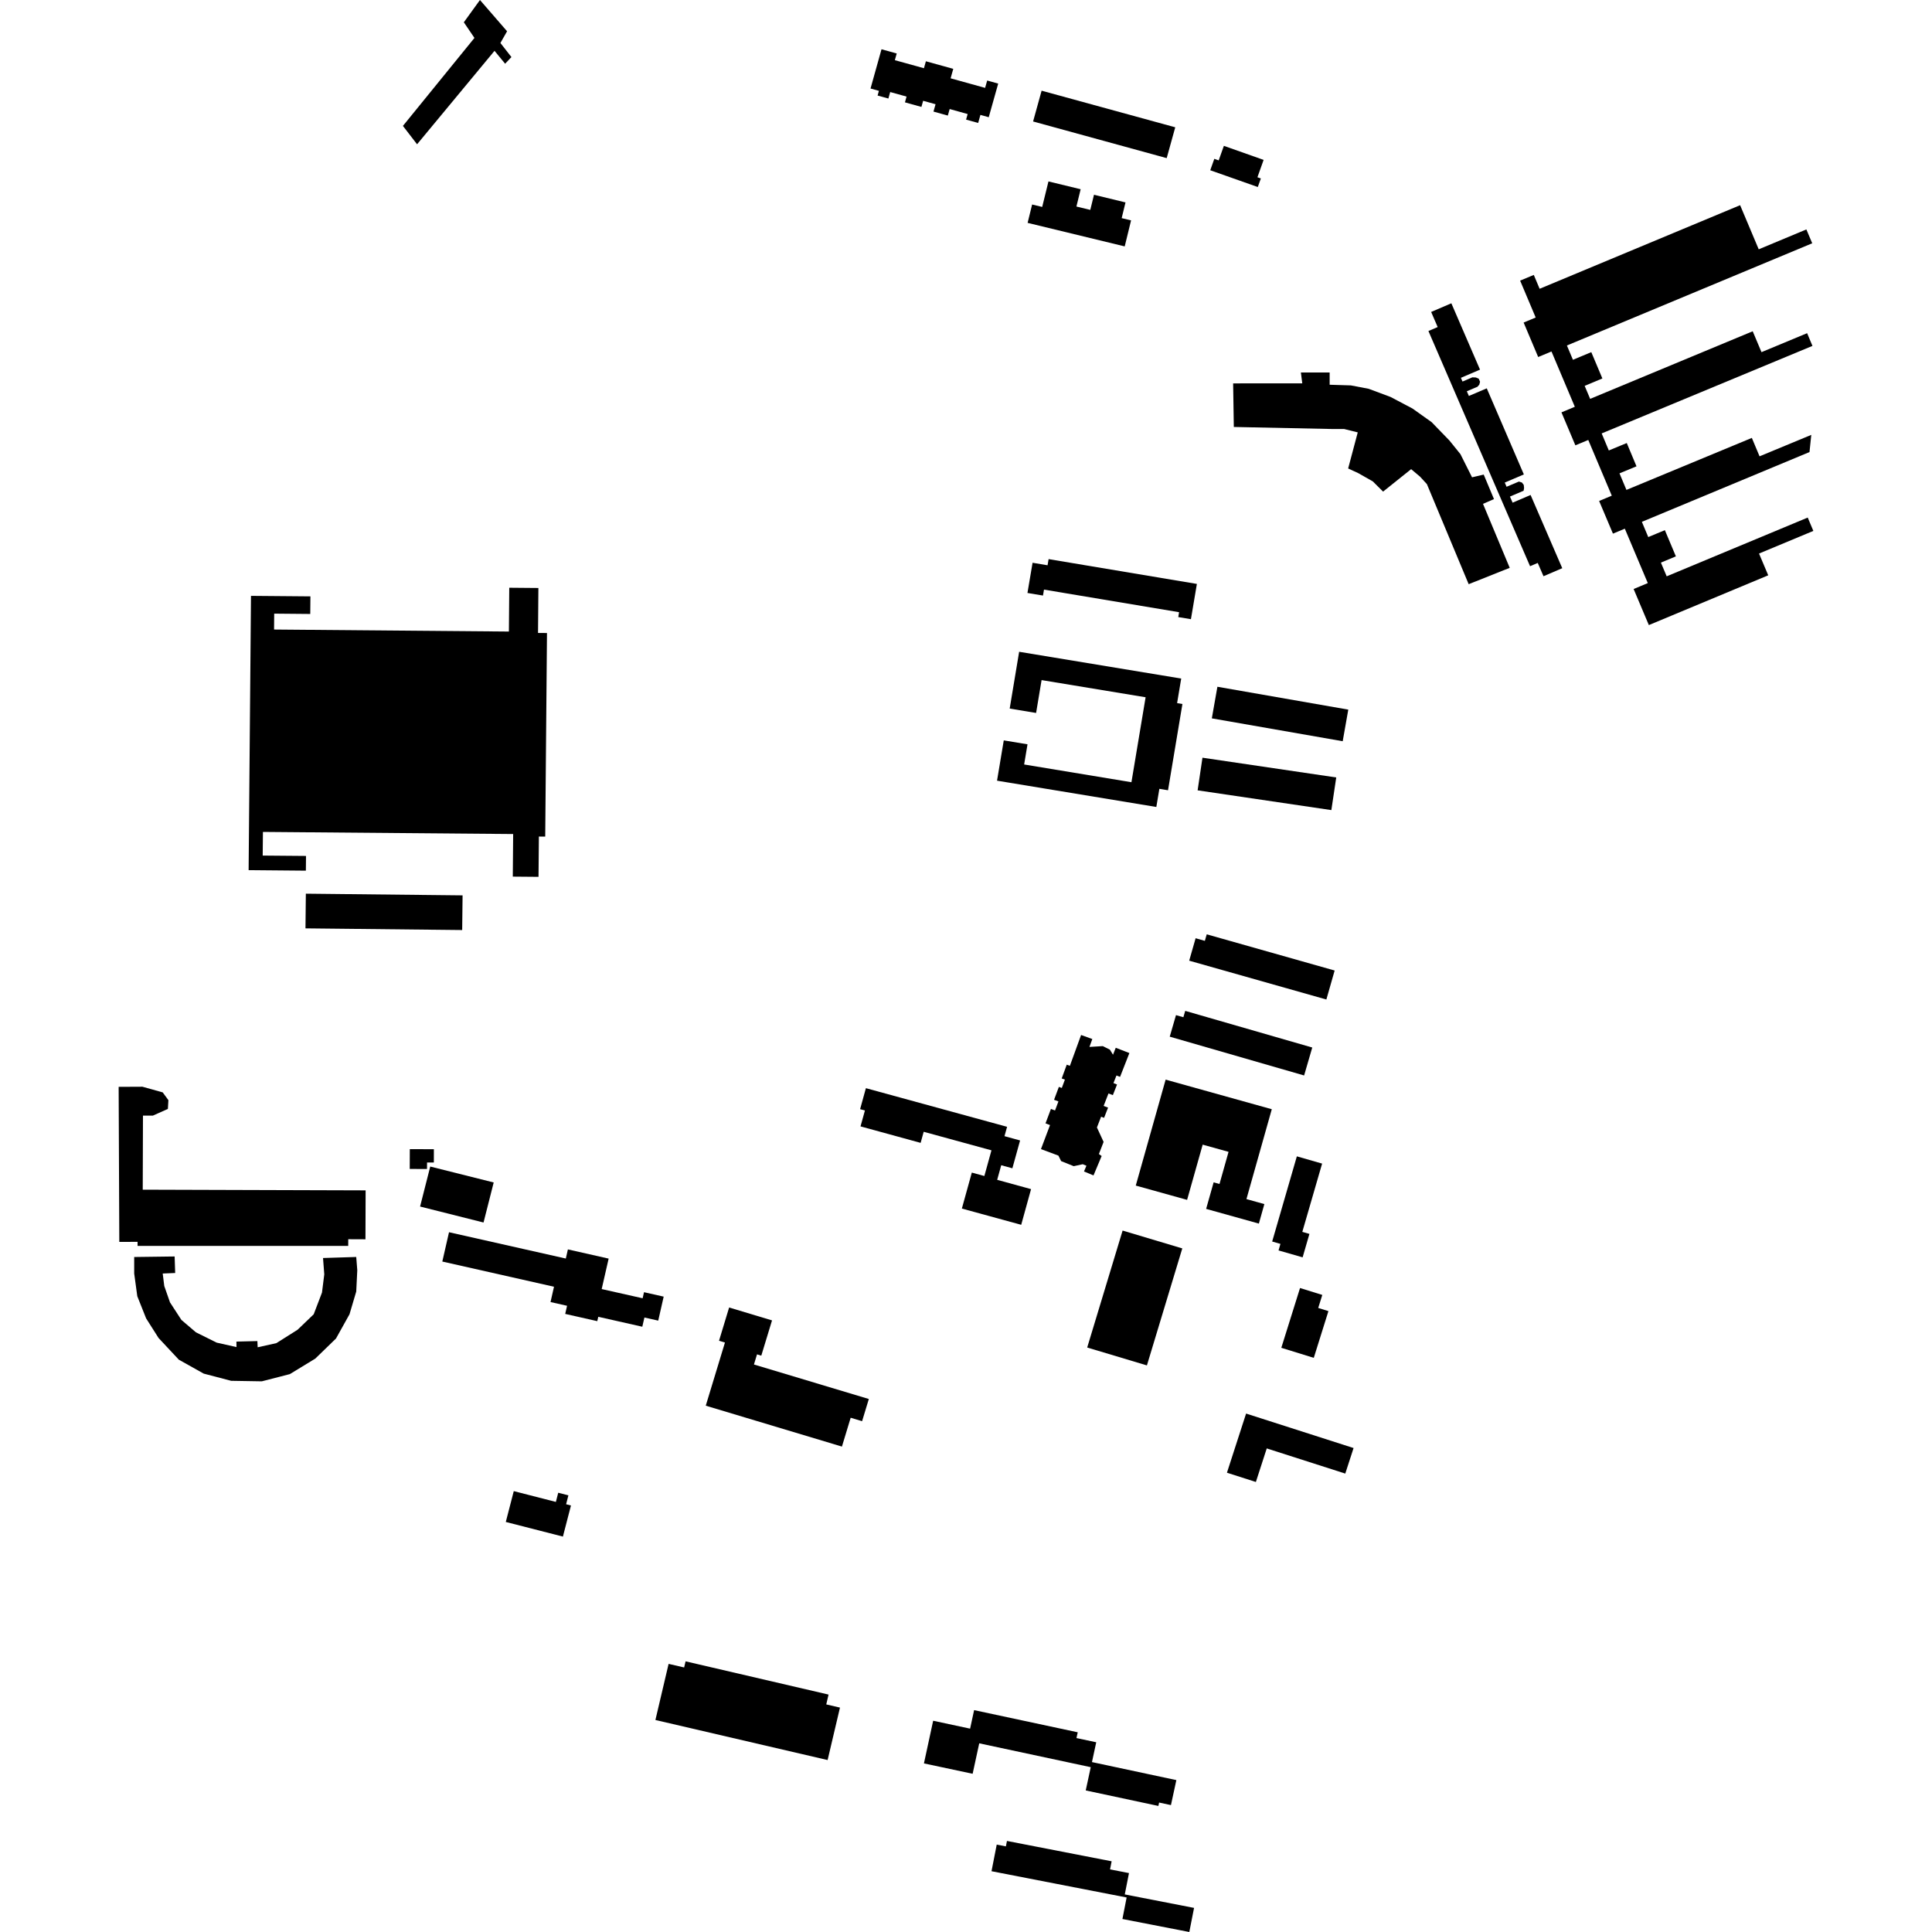 <?xml version="1.0" encoding="utf-8" standalone="no"?>
<!DOCTYPE svg PUBLIC "-//W3C//DTD SVG 1.1//EN"
  "http://www.w3.org/Graphics/SVG/1.1/DTD/svg11.dtd">
<!-- Created with matplotlib (https://matplotlib.org/) -->
<svg height="288pt" version="1.1" viewBox="0 0 288 288" width="288pt" xmlns="http://www.w3.org/2000/svg" xmlns:xlink="http://www.w3.org/1999/xlink">
 <defs>
  <style type="text/css">
*{stroke-linecap:butt;stroke-linejoin:round;}
  </style>
 </defs>
 <g id="figure_1">
  <g id="patch_1">
   <path d="M 0 288 
L 288 288 
L 288 0 
L 0 0 
z
" style="fill:none;opacity:0;"/>
  </g>
  <g id="axes_1">
   <g id="PatchCollection_1">
    <path clip-path="url(#p739078fa98)" d="M 37.414 88.824 
L 37.062 129.711 
L 45.596 129.787 
L 45.616 127.594 
L 39.16 127.539 
L 39.195 124.013 
L 76.496 124.328 
L 76.441 130.676 
L 80.277 130.709 
L 80.331 124.703 
L 81.275 124.708 
L 81.538 94.363 
L 80.203 94.352 
L 80.257 87.651 
L 75.914 87.613 
L 75.86 94.143 
L 40.854 93.844 
L 40.873 91.474 
L 46.25 91.523 
L 46.275 88.9 
L 37.414 88.824 
"/>
    <path clip-path="url(#p739078fa98)" d="M 45.592 133.22 
L 45.537 138.389 
L 68.897 138.639 
L 68.956 133.471 
L 45.592 133.22 
"/>
    <path clip-path="url(#p739078fa98)" d="M 17.687 162.014 
L 17.785 185.13 
L 20.506 185.118 
L 20.506 185.725 
L 51.908 185.727 
L 51.913 184.729 
L 54.478 184.74 
L 54.503 177.445 
L 21.278 177.343 
L 21.312 166.301 
L 22.783 166.306 
L 25.027 165.303 
L 25.102 163.997 
L 24.254 162.84 
L 21.236 161.997 
L 17.687 162.014 
"/>
    <path clip-path="url(#p739078fa98)" d="M 20.004 187.378 
L 20.004 189.841 
L 20.466 193.224 
L 21.782 196.53 
L 23.64 199.456 
L 26.657 202.685 
L 30.368 204.762 
L 34.464 205.836 
L 39.028 205.912 
L 43.205 204.837 
L 46.995 202.528 
L 50.087 199.53 
L 52.1 195.915 
L 53.104 192.526 
L 53.259 189.352 
L 53.103 187.374 
L 48.153 187.529 
L 48.339 189.965 
L 47.998 192.681 
L 46.763 195.916 
L 44.364 198.219 
L 41.196 200.22 
L 38.41 200.837 
L 38.365 199.912 
L 35.242 199.989 
L 35.252 200.805 
L 32.3 200.144 
L 29.207 198.607 
L 27.043 196.761 
L 25.341 194.144 
L 24.487 191.703 
L 24.256 189.84 
L 26.114 189.763 
L 26.033 187.3 
L 20.004 187.378 
"/>
    <path clip-path="url(#p739078fa98)" d="M 64.136 173.895 
L 62.621 179.857 
L 72.079 182.237 
L 73.595 176.269 
L 64.136 173.895 
"/>
    <path clip-path="url(#p739078fa98)" d="M 61.089 171.3 
L 61.079 174.253 
L 63.654 174.259 
L 63.659 173.289 
L 64.673 173.294 
L 64.678 171.311 
L 61.089 171.3 
"/>
    <path clip-path="url(#p739078fa98)" d="M 66.934 183.686 
L 65.935 188.056 
L 82.583 191.812 
L 82.066 194.094 
L 84.531 194.65 
L 84.255 195.862 
L 89.035 196.942 
L 89.185 196.292 
L 95.747 197.773 
L 96.063 196.401 
L 98.121 196.864 
L 98.934 193.287 
L 96.002 192.626 
L 95.797 193.53 
L 89.692 192.159 
L 90.73 187.618 
L 84.656 186.247 
L 84.345 187.608 
L 66.934 183.686 
"/>
    <path clip-path="url(#p739078fa98)" d="M 76.587 222.279 
L 75.398 226.875 
L 83.912 229.056 
L 85.112 224.422 
L 84.389 224.235 
L 84.73 222.907 
L 83.214 222.521 
L 82.863 223.888 
L 76.587 222.279 
"/>
    <path clip-path="url(#p739078fa98)" d="M 99.668 248.032 
L 97.701 256.397 
L 123.371 262.367 
L 125.213 254.548 
L 123.17 254.074 
L 123.511 252.608 
L 102.199 247.652 
L 101.983 248.566 
L 99.668 248.032 
"/>
    <path clip-path="url(#p739078fa98)" d="M 108.689 194.906 
L 107.184 199.866 
L 108.067 200.13 
L 105.207 209.542 
L 125.505 215.64 
L 126.809 211.341 
L 128.511 211.854 
L 129.515 208.547 
L 112.39 203.403 
L 112.847 201.893 
L 113.484 202.086 
L 115.085 196.829 
L 108.689 194.906 
"/>
    <path clip-path="url(#p739078fa98)" d="M 144.868 174.795 
L 143.383 180.157 
L 152.229 182.58 
L 153.699 177.262 
L 148.649 175.874 
L 149.251 173.698 
L 150.913 174.155 
L 152.062 170.006 
L 149.737 169.367 
L 150.124 167.972 
L 129.078 162.211 
L 128.215 165.341 
L 128.933 165.539 
L 128.275 167.909 
L 137.237 170.366 
L 137.693 168.712 
L 147.795 171.477 
L 146.736 175.307 
L 144.868 174.795 
"/>
    <path clip-path="url(#p739078fa98)" d="M 161.157 154.284 
L 159.486 158.879 
L 159.019 158.709 
L 158.266 160.764 
L 158.743 160.935 
L 158.281 162.18 
L 157.844 162.02 
L 157.127 163.944 
L 157.779 164.186 
L 157.272 165.536 
L 156.66 165.31 
L 155.852 167.459 
L 156.525 167.713 
L 155.175 171.295 
L 157.775 172.264 
L 158.182 173.085 
L 160.06 173.84 
L 161.405 173.548 
L 161.952 173.773 
L 161.591 174.628 
L 163.007 175.217 
L 164.221 172.324 
L 163.81 172.032 
L 164.512 170.224 
L 163.518 168.07 
L 164.14 166.466 
L 164.582 166.637 
L 165.179 165.111 
L 164.517 164.857 
L 165.239 163 
L 165.892 163.248 
L 166.514 161.667 
L 165.982 161.457 
L 166.429 160.322 
L 166.966 160.526 
L 168.356 156.977 
L 166.323 156.189 
L 165.916 157.225 
L 165.449 156.471 
L 164.395 155.942 
L 162.402 156.063 
L 162.829 154.889 
L 161.157 154.284 
"/>
    <path clip-path="url(#p739078fa98)" d="M 173.759 160.938 
L 169.307 176.732 
L 176.959 178.863 
L 179.282 170.63 
L 183.138 171.704 
L 181.788 176.493 
L 180.914 176.251 
L 179.795 180.207 
L 187.658 182.399 
L 188.475 179.49 
L 185.805 178.746 
L 189.583 165.35 
L 173.759 160.938 
"/>
    <path clip-path="url(#p739078fa98)" d="M 193.319 172.375 
L 189.641 185.072 
L 190.871 185.424 
L 190.59 186.399 
L 194.18 187.429 
L 195.193 183.936 
L 194.134 183.633 
L 197.085 173.455 
L 193.319 172.375 
"/>
    <path clip-path="url(#p739078fa98)" d="M 176.679 150.689 
L 176.403 151.637 
L 175.304 151.323 
L 174.37 154.535 
L 194.402 160.319 
L 195.616 156.153 
L 176.679 150.689 
"/>
    <path clip-path="url(#p739078fa98)" d="M 179.886 139.277 
L 179.605 140.252 
L 178.229 139.861 
L 177.271 143.206 
L 197.719 148.995 
L 198.953 144.674 
L 179.886 139.277 
"/>
    <path clip-path="url(#p739078fa98)" d="M 151.922 97.159 
L 150.513 105.623 
L 154.449 106.279 
L 155.266 101.38 
L 170.774 103.94 
L 168.662 116.603 
L 152.667 113.96 
L 153.169 110.952 
L 149.63 110.368 
L 148.626 116.374 
L 172.373 120.295 
L 172.824 117.589 
L 174.115 117.804 
L 176.262 104.942 
L 175.469 104.81 
L 176.081 101.151 
L 151.922 97.159 
"/>
    <path clip-path="url(#p739078fa98)" d="M 153.924 83.89 
L 153.161 88.392 
L 155.476 88.778 
L 155.626 87.891 
L 175.763 91.26 
L 175.643 91.988 
L 177.53 92.302 
L 178.418 87.045 
L 156.314 83.345 
L 156.158 84.265 
L 153.924 83.89 
"/>
    <path clip-path="url(#p739078fa98)" d="M 181.477 102.374 
L 180.645 107.085 
L 200.154 110.494 
L 200.987 105.782 
L 181.477 102.374 
"/>
    <path clip-path="url(#p739078fa98)" d="M 179.25 112.949 
L 178.527 117.814 
L 198.463 120.76 
L 199.191 115.894 
L 179.25 112.949 
"/>
    <path clip-path="url(#p739078fa98)" d="M 71.547 0 
L 69.143 3.323 
L 70.725 5.654 
L 60.063 18.769 
L 62.172 21.508 
L 73.717 7.576 
L 75.298 9.499 
L 76.237 8.507 
L 74.595 6.408 
L 75.589 4.661 
L 71.547 0 
"/>
    <path clip-path="url(#p739078fa98)" d="M 131.404 7.344 
L 129.768 13.196 
L 131.018 13.543 
L 130.822 14.243 
L 132.429 14.689 
L 132.7 13.719 
L 135.14 14.397 
L 134.899 15.256 
L 137.354 15.939 
L 137.61 15.025 
L 139.462 15.537 
L 139.151 16.633 
L 141.29 17.228 
L 141.566 16.253 
L 144.247 17.002 
L 144.011 17.829 
L 145.813 18.33 
L 146.15 17.128 
L 147.39 17.475 
L 148.8 12.461 
L 147.158 12.004 
L 146.847 13.1 
L 141.706 11.674 
L 142.102 10.263 
L 138.021 9.134 
L 137.73 10.17 
L 133.392 8.969 
L 133.673 7.972 
L 131.404 7.344 
"/>
    <path clip-path="url(#p739078fa98)" d="M 155.271 13.518 
L 154.001 18.108 
L 173.917 23.572 
L 175.192 18.976 
L 155.271 13.518 
"/>
    <path clip-path="url(#p739078fa98)" d="M 156.292 27.046 
L 155.358 30.848 
L 153.857 30.485 
L 153.185 33.223 
L 167.659 36.731 
L 168.607 32.852 
L 167.206 32.516 
L 167.778 30.174 
L 163.079 29.034 
L 162.527 31.288 
L 160.459 30.787 
L 161.091 28.208 
L 156.292 27.046 
"/>
    <path clip-path="url(#p739078fa98)" d="M 182.441 21.742 
L 181.668 23.907 
L 181.016 23.676 
L 180.409 25.379 
L 187.497 27.879 
L 187.954 26.601 
L 187.442 26.425 
L 188.365 23.835 
L 182.441 21.742 
"/>
    <path clip-path="url(#p739078fa98)" d="M 183.821 57.151 
L 183.922 63.647 
L 198.516 63.949 
L 200.354 63.948 
L 202.397 64.455 
L 200.967 69.833 
L 202.498 70.544 
L 204.642 71.761 
L 206.173 73.282 
L 210.355 69.937 
L 211.68 71.05 
L 212.705 72.168 
L 218.932 87.084 
L 225.051 84.647 
L 221.069 75.109 
L 222.705 74.398 
L 221.174 70.745 
L 219.437 71.153 
L 217.704 67.699 
L 216.067 65.671 
L 213.416 62.933 
L 210.56 60.9 
L 207.291 59.175 
L 204.028 57.958 
L 201.372 57.451 
L 198.209 57.353 
L 198.209 55.523 
L 193.922 55.524 
L 194.128 57.149 
L 183.821 57.151 
"/>
    <path clip-path="url(#p739078fa98)" d="M 213.339 46.501 
L 214.313 48.755 
L 212.933 49.344 
L 228.083 84.404 
L 229.228 83.914 
L 230.087 85.897 
L 232.883 84.701 
L 228.162 73.786 
L 225.482 74.933 
L 225.085 74.023 
L 227.123 73.152 
L 227.193 72.739 
L 227.143 72.287 
L 226.872 71.929 
L 226.42 71.786 
L 224.583 72.563 
L 224.311 71.935 
L 227.158 70.722 
L 221.629 57.89 
L 218.963 59.025 
L 218.657 58.325 
L 220.243 57.653 
L 220.514 57.344 
L 220.63 56.903 
L 220.434 56.457 
L 220.007 56.27 
L 219.485 56.248 
L 218.014 56.876 
L 217.773 56.32 
L 220.624 55.102 
L 216.351 45.211 
L 213.339 46.501 
"/>
    <path clip-path="url(#p739078fa98)" d="M 226.602 41.832 
L 228.922 47.331 
L 227.125 48.081 
L 229.294 53.221 
L 231.277 52.395 
L 234.757 60.638 
L 232.764 61.47 
L 234.838 66.385 
L 236.761 65.586 
L 240.266 73.889 
L 238.379 74.677 
L 240.438 79.548 
L 242.21 78.81 
L 245.635 86.92 
L 243.521 87.802 
L 245.791 93.18 
L 263.587 85.761 
L 262.216 82.515 
L 270.313 79.142 
L 269.474 77.153 
L 248.451 85.911 
L 247.587 83.867 
L 249.821 82.936 
L 248.179 79.029 
L 245.704 80.06 
L 244.75 77.79 
L 269.739 67.388 
L 270.005 64.826 
L 262.294 68.023 
L 261.144 65.279 
L 242.45 73.029 
L 241.415 70.561 
L 243.95 69.513 
L 242.499 66.042 
L 239.823 67.15 
L 238.759 64.61 
L 270.179 51.563 
L 269.385 49.667 
L 262.583 52.495 
L 261.273 49.382 
L 237.041 59.458 
L 236.223 57.519 
L 238.863 56.416 
L 237.211 52.493 
L 234.475 53.634 
L 233.576 51.502 
L 270.146 36.266 
L 269.273 34.2 
L 262.169 37.165 
L 259.397 30.587 
L 229.509 43.049 
L 228.64 40.983 
L 226.602 41.832 
"/>
    <path clip-path="url(#p739078fa98)" d="M 193.794 192.003 
L 191.003 200.914 
L 195.843 202.412 
L 198.026 195.446 
L 196.505 194.973 
L 197.112 193.033 
L 193.794 192.003 
"/>
    <path clip-path="url(#p739078fa98)" d="M 185.753 210.717 
L 182.898 219.534 
L 187.211 220.916 
L 188.832 215.913 
L 200.539 219.664 
L 201.774 215.856 
L 185.753 210.717 
"/>
    <path clip-path="url(#p739078fa98)" d="M 167.345 183.438 
L 162.066 200.873 
L 170.968 203.539 
L 176.242 186.098 
L 167.345 183.438 
"/>
    <path clip-path="url(#p739078fa98)" d="M 139.105 256.508 
L 137.73 262.867 
L 144.989 264.414 
L 145.973 259.874 
L 162.596 263.431 
L 161.848 266.897 
L 172.678 269.21 
L 172.788 268.703 
L 174.55 269.083 
L 175.358 265.358 
L 162.777 262.671 
L 163.414 259.717 
L 160.467 259.09 
L 160.657 258.23 
L 145.209 254.926 
L 144.612 257.686 
L 139.105 256.508 
"/>
    <path clip-path="url(#p739078fa98)" d="M 150.106 274.426 
L 149.946 275.236 
L 148.58 274.972 
L 147.803 278.939 
L 167.945 282.855 
L 167.318 286.062 
L 177.289 288 
L 177.996 284.407 
L 167.669 282.397 
L 168.296 279.218 
L 165.474 278.667 
L 165.71 277.46 
L 150.106 274.426 
"/>
   </g>
  </g>
 </g>
 <defs>
  <clipPath id="p739078fa98">
   <rect height="288" width="252.626" x="17.687" y="0"/>
  </clipPath>
 </defs>
</svg>

